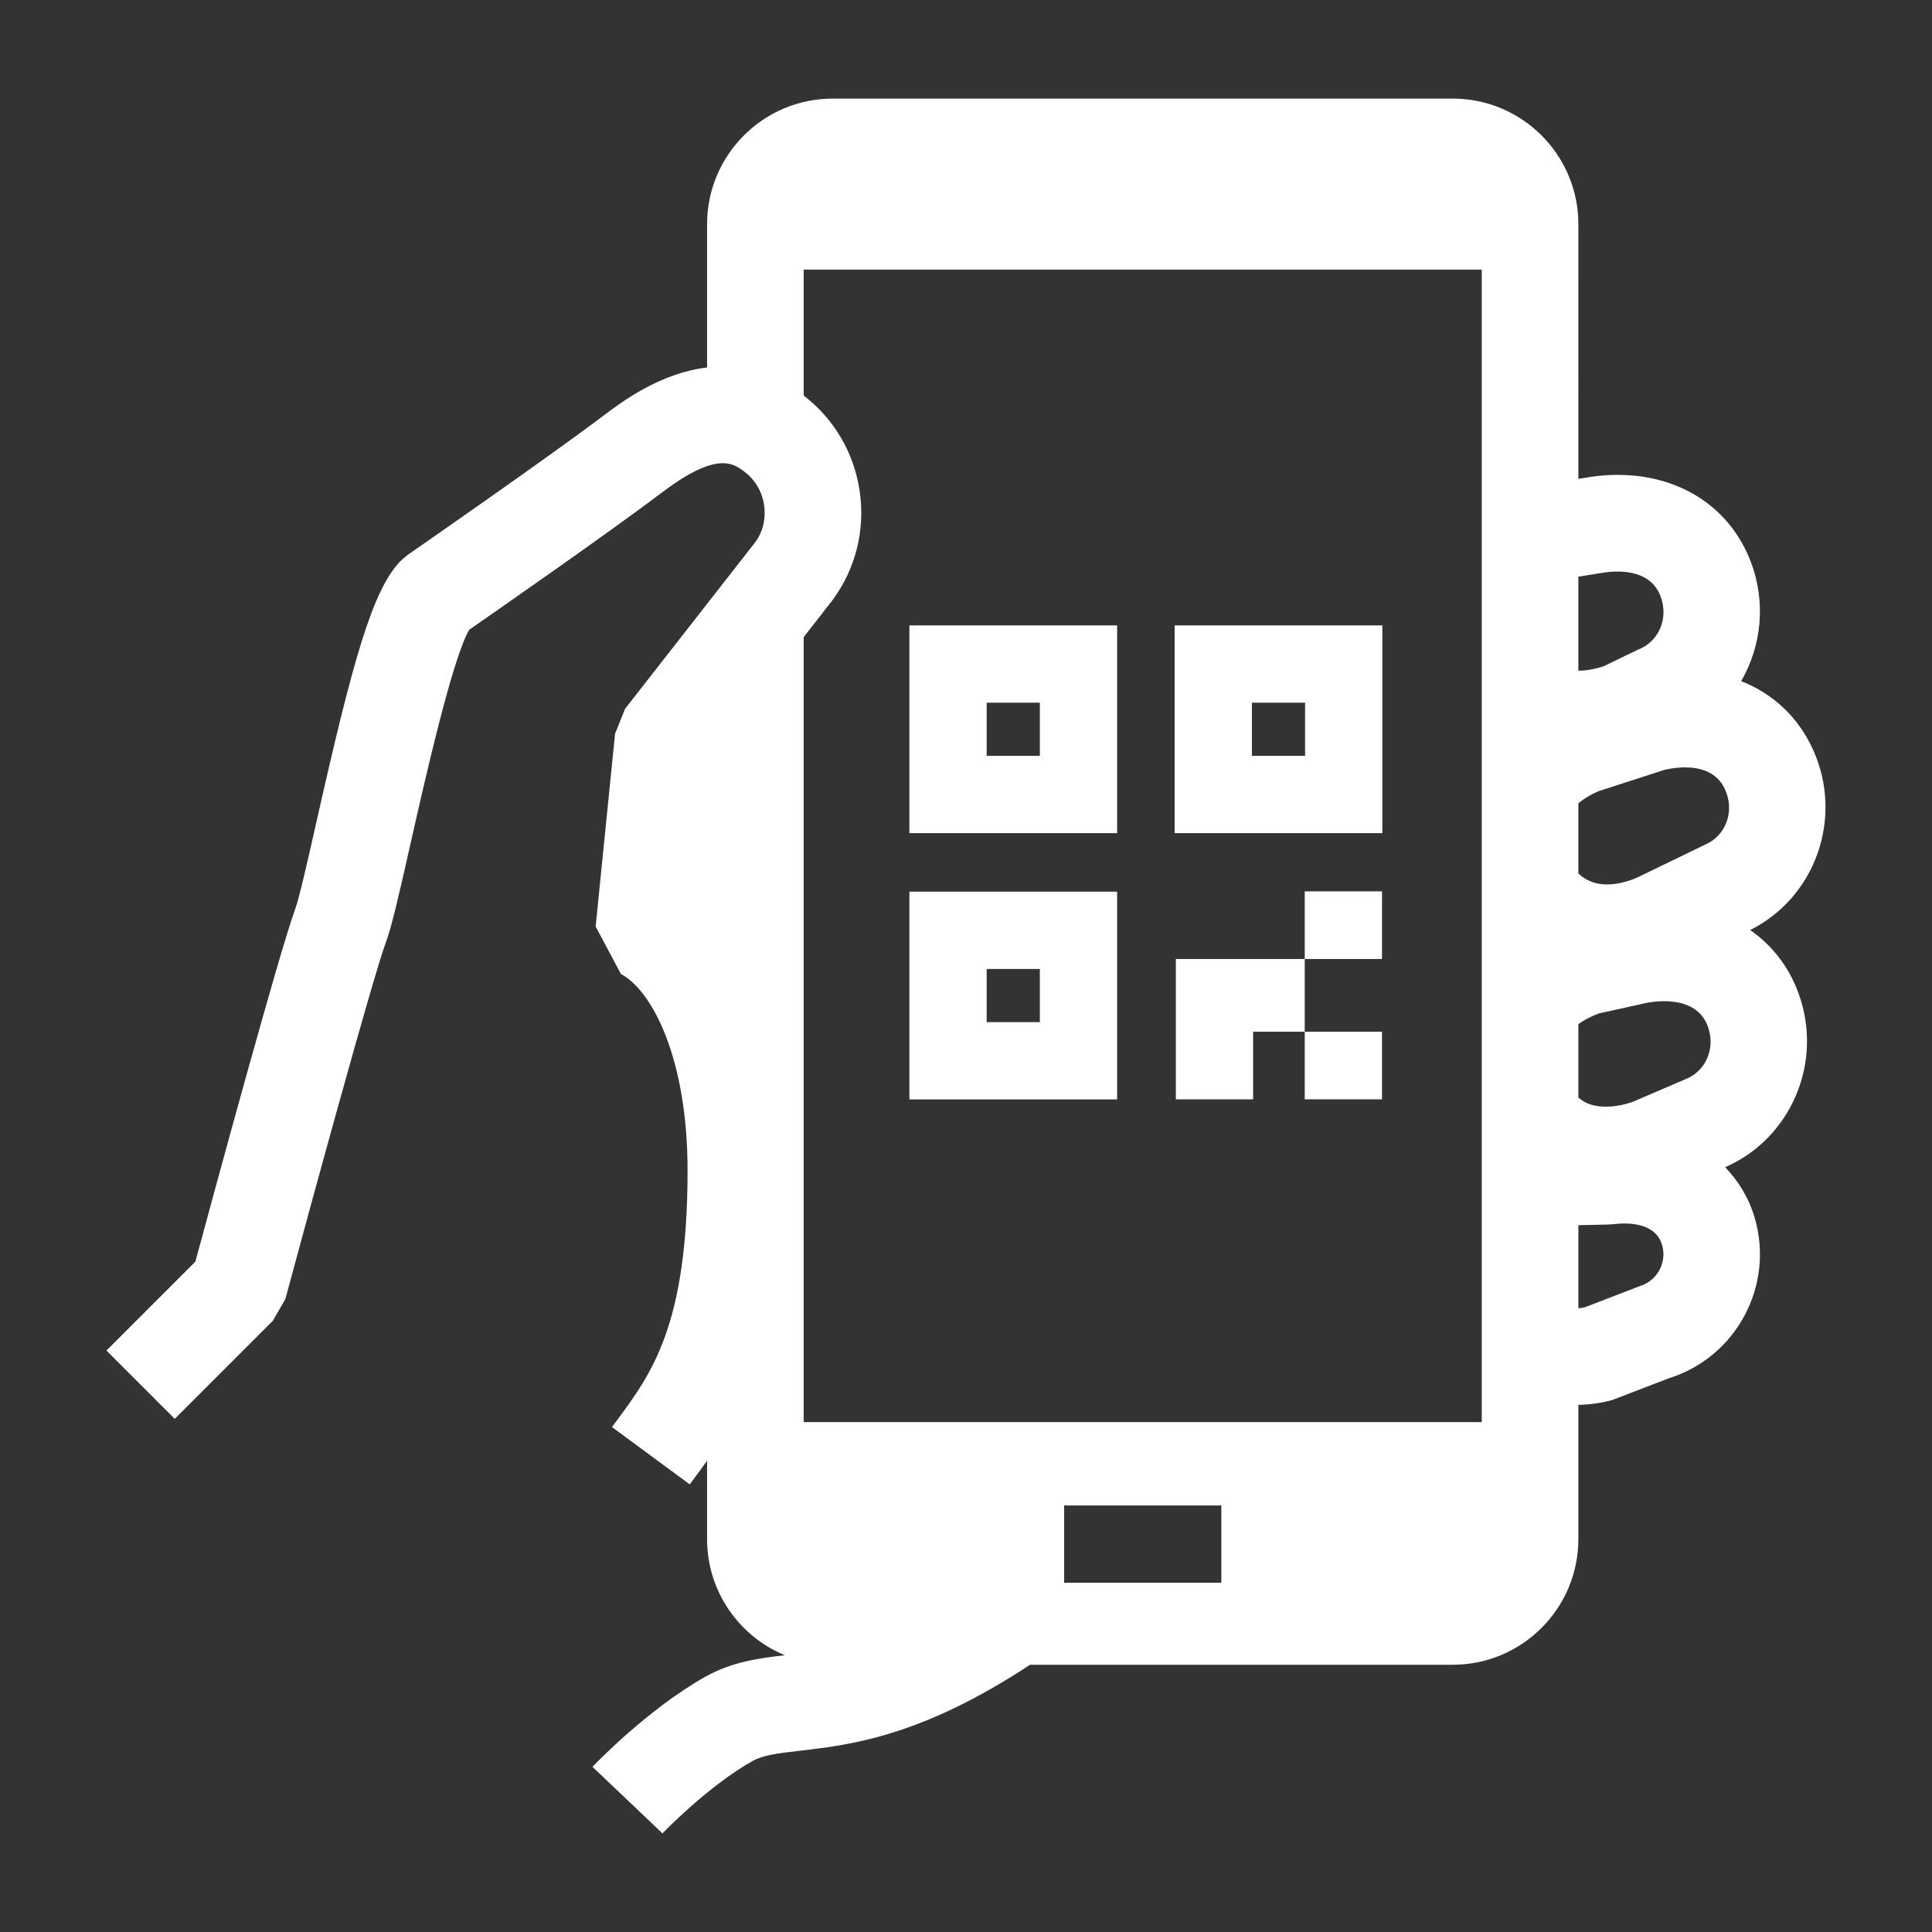 <?xml version="1.0" encoding="UTF-8"?>
<svg width="512pt" height="512pt" version="1.1" viewBox="0 0 512 512" xmlns="http://www.w3.org/2000/svg">
 <rect x="0" y="0" width="512" height="512" fill="#333333" stroke="none"/>
 <path d="m296.05 165.74h-55.051v55.051h55.051zm-20.48 34.57h-14.09v-14.09h14.09z" fill="#fff"/>
 <path d="m366.34 165.74h-55.051v55.051h55.051zm-20.48 34.57h-14.09v-14.09h14.09z" fill="#fff"/>
 <path d="m296.05 236.3h-55.051v55.055h55.051zm-20.48 34.578h-14.09v-14.094h14.09z" fill="#fff"/>
 <path d="m345.77 273.41h20.48v17.922h-20.48z" fill="#fff"/>
 <path d="m345.77 236.22h20.48v17.922h-20.48z" fill="#fff"/>
 <path d="m311.61 266.04v25.297h20.48v-17.918h13.676v-19.273h-34.156z" fill="#fff"/>
 <path d="m463.8 246.47c17.207-8.574 24.77-29.5 16.809-47.504-3.902-8.82-10.695-15.125-19.18-18.461 5.352-9.242 6.668-20.789 2.555-31.605-6.562-17.27-24.121-25.934-44.422-22.195l-1.281 0.203 0.004-67.496c0-18.352-14.93-33.281-33.281-33.281h-164.34c-18.352 0-33.281 14.93-33.281 33.281v37.969c-12.441 1.473-22.637 9.133-27.141 12.539-15.703 11.852-51.785 36.84-52.148 37.09l-1.703 1.418c-7.644 7.547-12.898 26.613-22.52 69.32-2.246 9.965-4.57 20.27-5.637 23.152-4.223 11.43-21.852 76.395-26.461 93.449l-23.562 23.562 18.098 18.098 25.984-25.973 3.309-5.719c6.207-23.039 23.102-84.945 26.645-94.547 1.578-4.266 3.434-12.395 6.594-26.398 3.606-15.984 10.961-48.645 15.488-56.465 7.402-5.141 36.988-25.723 51.332-36.559 14.266-10.758 18.621-7.574 21.492-5.438l0.035 0.035c2.883 2.137 4.766 5.289 5.301 8.887 0.531 3.594-0.348 7.164-2.293 9.793l-34.555 44.23-2.648 6.602-5.141 51.086 6.695 12.566c8.508 4.559 17.664 22.789 17.664 52.074 0 40.98-9.555 53.863-18.789 66.328l-1.238 1.676 20.602 15.191 1.199-1.617c1.109-1.496 2.254-3.051 3.398-4.652v20.793c0 13.863 8.523 25.766 20.602 30.754-7.207 0.84-14.07 1.773-21.086 5.715-15.289 8.582-29.301 23.238-29.887 23.859l18.551 17.637c0.117-0.121 11.992-12.512 23.863-19.176 2.738-1.535 6.363-2.016 12.535-2.723 13.566-1.566 32.184-3.805 61.004-22.789h112.03c18.352 0 33.281-14.93 33.281-33.281v-35.59c3-0.07 6.016-0.465 8.98-1.285l15.066-5.789c17.824-5.598 27.98-24.535 22.68-42.523-1.555-5.285-4.305-9.723-7.828-13.391 17.473-7.602 26.172-27.859 19.41-46.199-2.586-7.055-7.047-12.676-12.781-16.652zm-140.13 172.98h-41.668v-20.48h41.668zm69.012-42.574h-179.7v-208.04l7.578-9.703c6.215-8.383 8.793-18.703 7.25-29.07-1.504-10.121-6.773-19.043-14.828-25.242v-33.371h179.7zm25.602-224.05 5.637-0.906c3.883-0.723 13.227-1.578 16.133 6.074 2.219 5.832-0.41 12.062-5.977 14.176l-9.066 4.379c-2.375 0.797-4.644 1.176-6.727 1.199zm16.234 188.02-14.57 5.617c-0.547 0.129-1.105 0.18-1.66 0.219v-21.992l7.93-0.176 1.234-0.086c4.106-0.492 11.266-0.426 13.016 5.508 1.363 4.644-1.305 9.531-5.949 10.91zm11.938-54.758-13.875 5.961c-4.484 1.504-8.641 1.637-11.75 0.398-0.945-0.379-1.773-0.938-2.543-1.578v-19.473c1.473-1.07 3.281-2.016 5.441-2.828l13.031-2.879c4.035-0.672 13.051-1.23 15.82 6.277 2.156 5.852-0.531 12.051-6.125 14.121zm5.527-62.301-18.238 8.836c-4.973 2.055-11.102 3.043-15.461-1.156v-18.598c1.449-1.184 3.195-2.258 5.227-3.16l17.684-5.715c4.066-0.91 12.816-1.883 16 5.309 2.531 5.715 0.234 12.074-5.211 14.484z" fill="#fff"/>
</svg>
